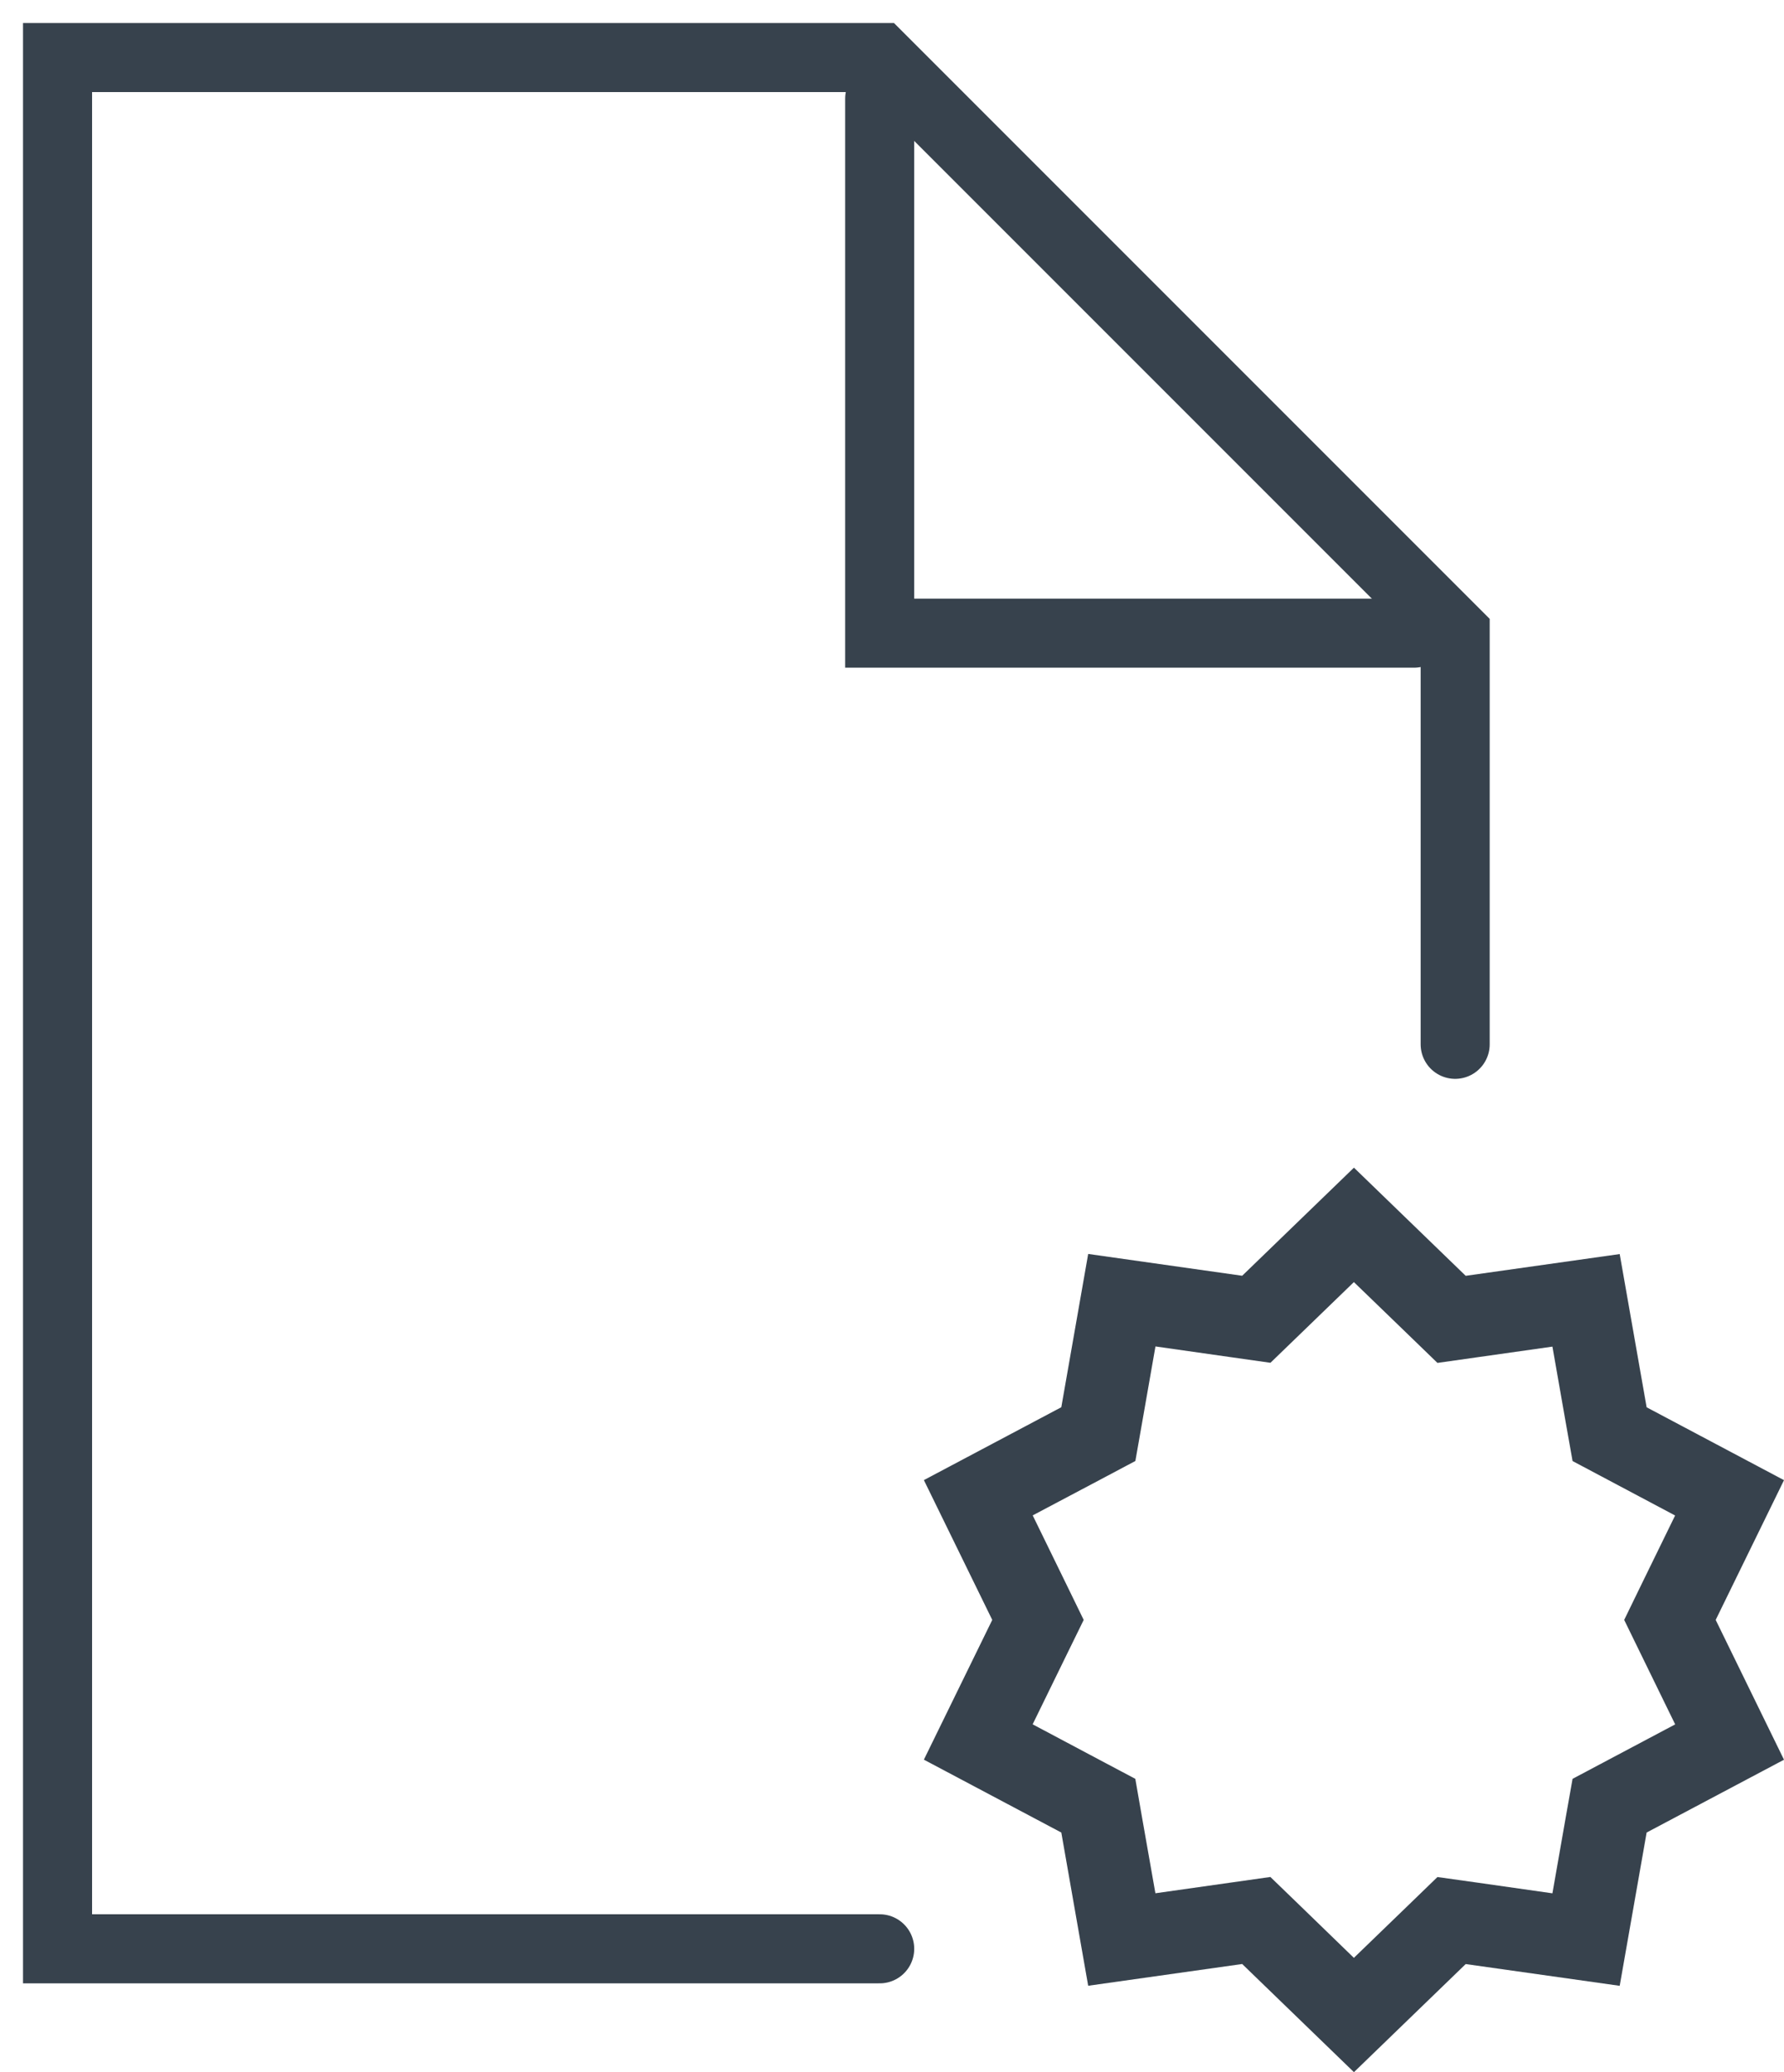 <svg xmlns="http://www.w3.org/2000/svg" width="31" height="36" viewBox="0 0 31 36"><g fill="none" fill-rule="evenodd" transform="translate(1 1)"><g stroke="#37424D" stroke-linecap="round" stroke-width="1.2"><polyline points="23.571 10 14.286 10 14.286 .714"/><polyline points="14.286 32.857 0 32.857 0 0 14.286 0 24.286 10 24.286 17.143"/></g><path fill="#37424D" d="M20.585,21.164 L17.909,20.785 L17.442,23.448 L15.054,24.714 L16.242,27.143 L15.054,29.571 L17.442,30.837 L17.909,33.499 L20.585,33.121 L22.527,35 L24.469,33.122 L27.145,33.5 L27.613,30.837 L30,29.572 L28.813,27.143 L30,24.715 L27.613,23.449 L27.145,20.787 L24.469,21.165 L22.527,19.286 L20.585,21.164 Z M21.579,22.19 L22.526,21.274 L23.476,22.192 L23.978,22.678 L24.67,22.58 L25.976,22.395 L26.204,23.695 L26.326,24.383 L26.942,24.71 L28.108,25.329 L27.528,26.516 L27.223,27.143 L27.529,27.77 L28.109,28.958 L26.942,29.577 L26.326,29.904 L26.204,30.592 L25.976,31.893 L24.67,31.707 L23.978,31.61 L23.476,32.096 L22.526,33.014 L21.578,32.095 L21.075,31.609 L20.383,31.707 L19.077,31.892 L18.848,30.592 L18.728,29.904 L18.111,29.577 L16.944,28.957 L17.524,27.77 L17.831,27.143 L17.525,26.515 L16.945,25.327 L18.113,24.709 L18.729,24.382 L18.85,23.694 L19.078,22.392 L20.385,22.578 L21.076,22.676 L21.579,22.19 Z"/></g></svg>